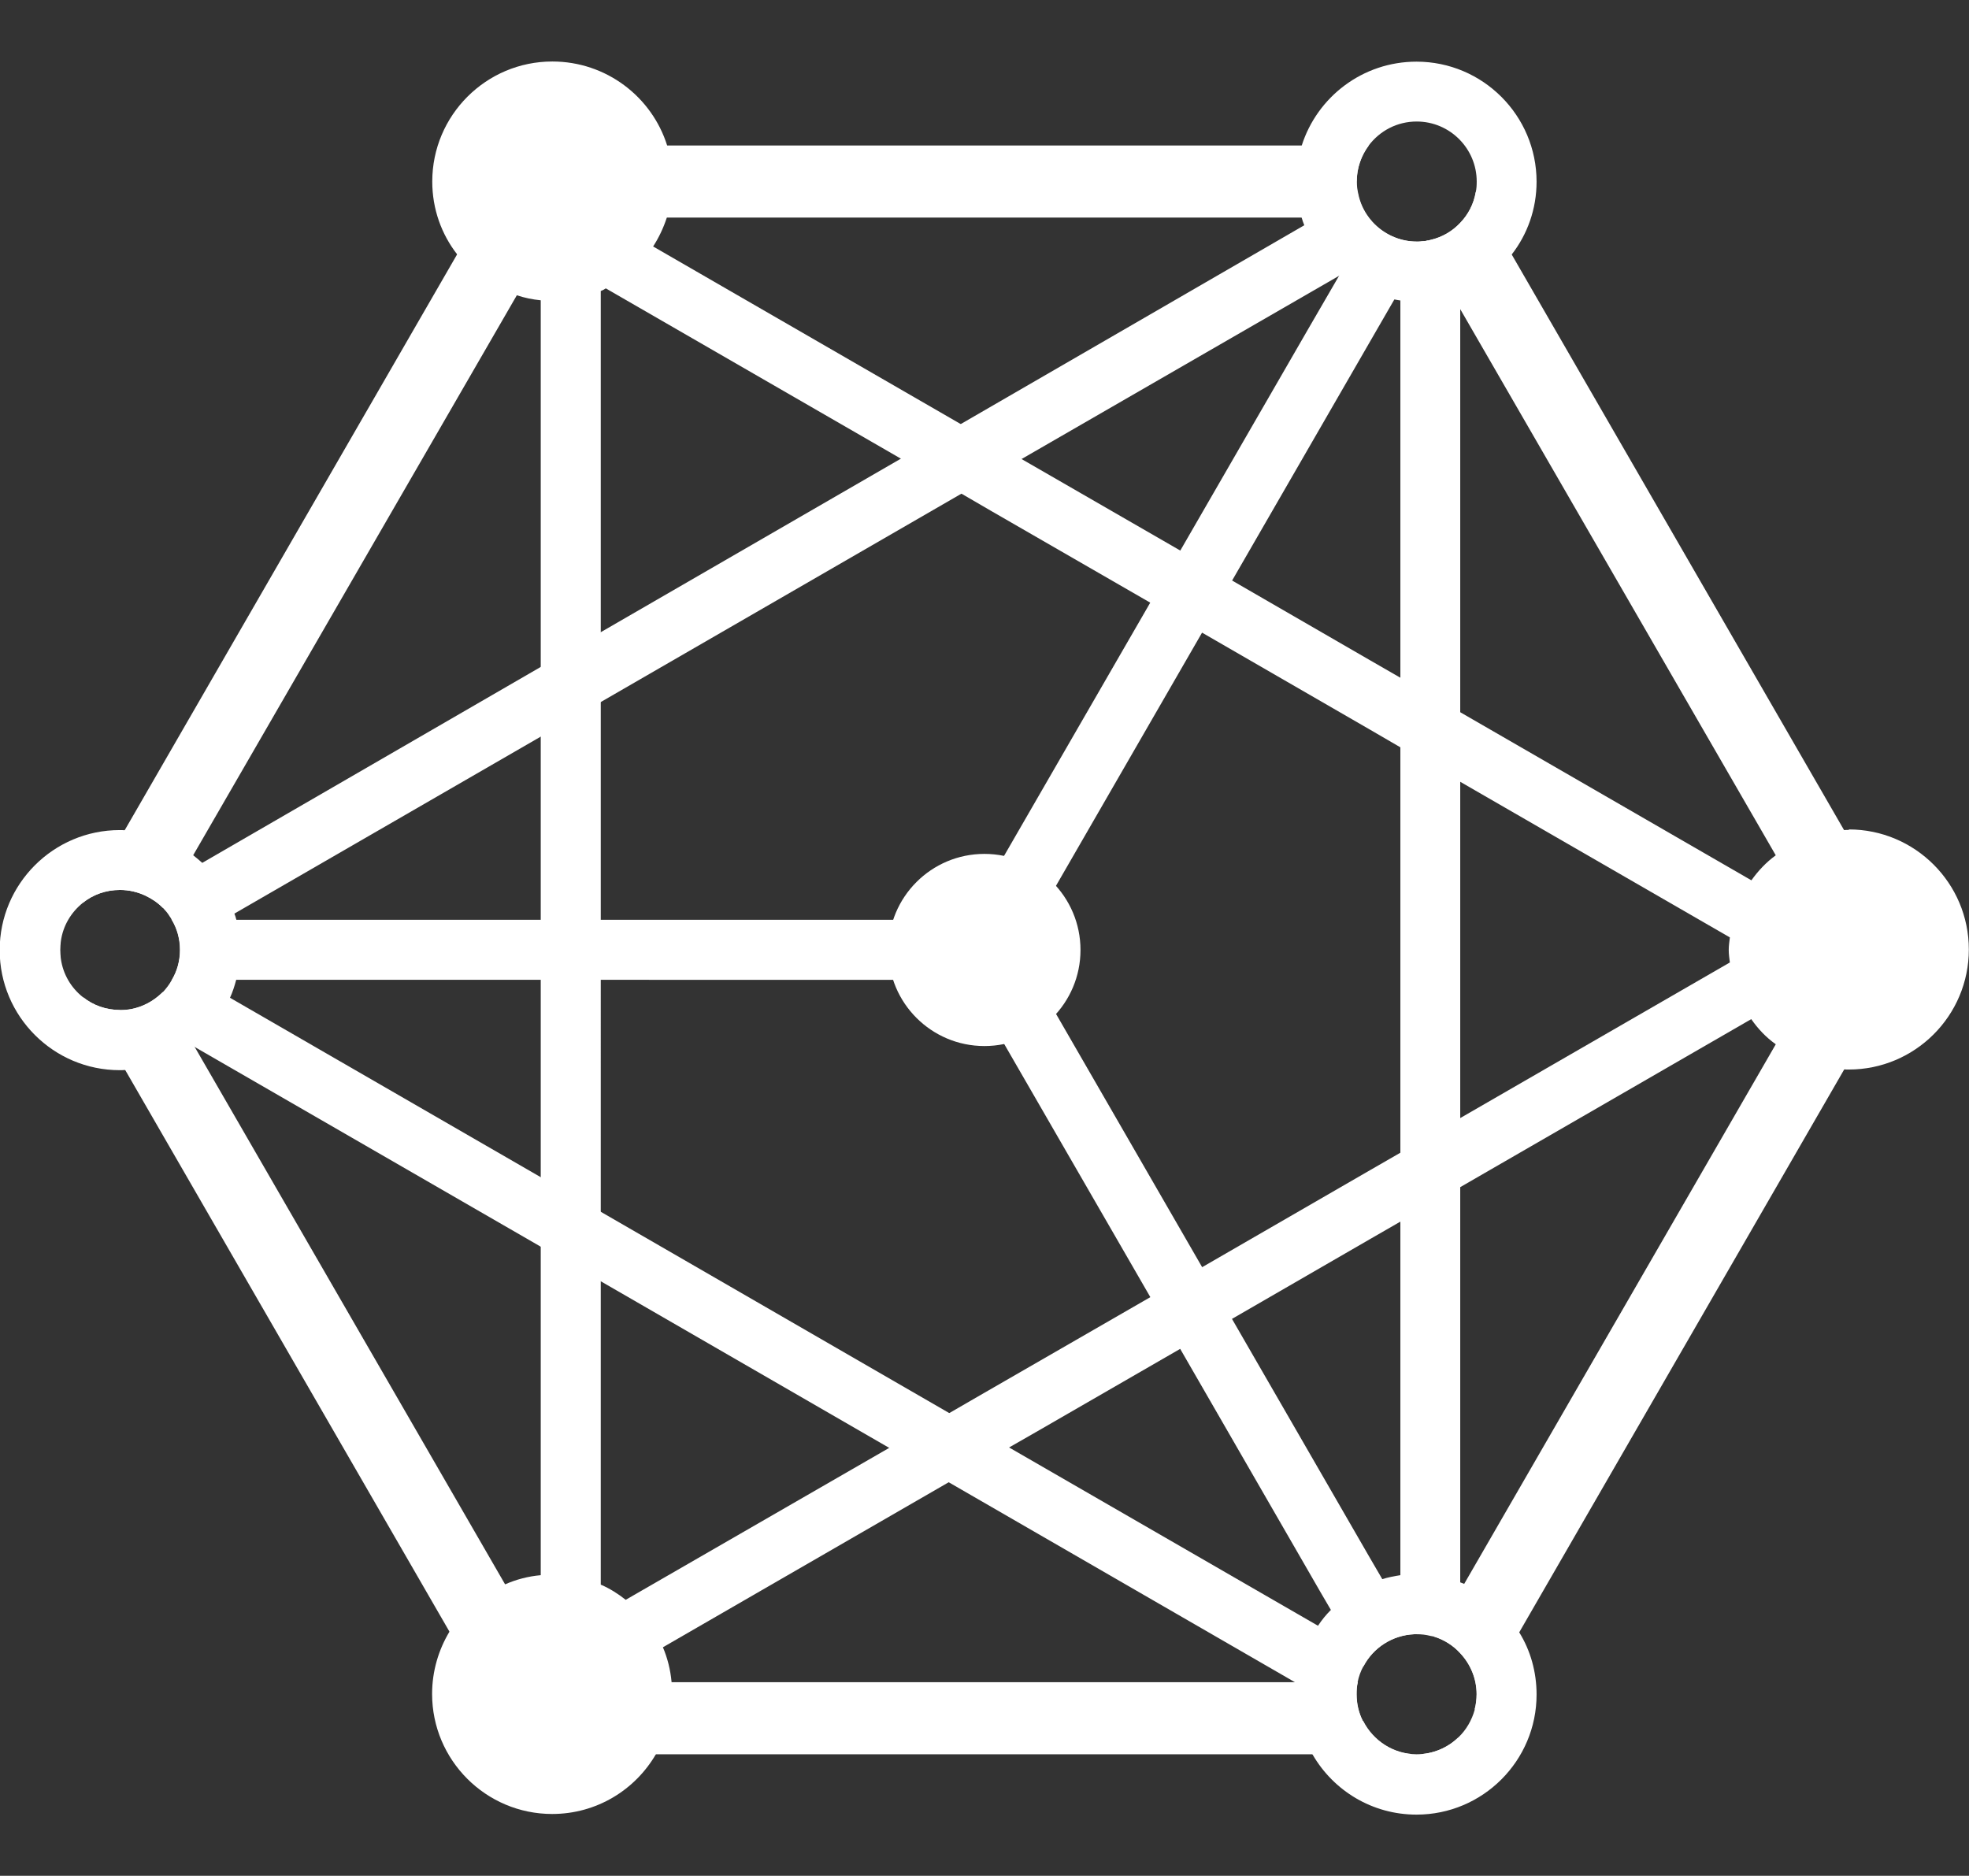 <?xml version="1.0" encoding="UTF-8"?>
<svg id="Layer_1" data-name="Layer 1" xmlns="http://www.w3.org/2000/svg" viewBox="0 0 120.71 115">
  <rect x="0" y="0" width="120.71" height="115" fill="#333333" stroke="none"/>
  <defs>
    <style>
      .cls-1 {
        fill: #fff;
      }
    </style>
  </defs>
  <path class="cls-1" d="M64.74,54.32l-2.27,3.92,2.27,3.92,8.96,15.53,1.84,3.19,8.46,14.66.74,1.27.96,1.66,1,1.72c-1.35.06-2.52.84-3.11,1.97l-1.03-1.77-.97-1.69-.62-1.06-8.61-14.93-1.84-3.19-8.96-15.52-2.27-3.93H10.54c.32-.53.5-1.16.5-1.84s-.18-1.31-.5-1.84h48.75l2.27-3.93,8.96-15.52,1.84-3.19,7.88-13.65,1.85-3.19.06-.12,1.77-3.06.13-.22s.04.06.07.09c.68.74,1.65,1.21,2.72,1.21.09,0,.18,0,.26-.01.16,0,.32-.03.47-.06l-.25.44-1.49,2.58-.35.6-1.49,2.58-8.46,14.66-1.84,3.19-8.96,15.53Z"/>
  <path class="cls-1" d="M86.85,107.55h1.97l.6-1.05c-.66.65-1.58,1.05-2.58,1.05ZM83.17,11.13c0-.82.28-1.6.74-2.21H31.88l-3.86,6.68L7.65,50.89l-2.58,4.46c.62-.5,1.41-.79,2.28-.79.56,0,1.09.13,1.56.35.4.19.77.44,1.07.75l1.19-2.06.68-1.18L31.68,18.11l2.75-4.77h49.47c-.31-.41-.54-.9-.65-1.44-.06-.25-.09-.5-.09-.77ZM3.72,57.71l-.31.53.31.53c-.03-.18-.04-.35-.04-.53s.01-.35.04-.53ZM83.55,105.5c-.25-.49-.38-1.05-.38-1.63,0-.24.01-.46.06-.68.01-.03.01-.04.01-.06h-48.81l-3.46-5.99-19.06-33-.04-.09-1.78-3.08-.09-.16s-.06.04-.07.06c-.52.5-1.16.85-1.88.99-.22.04-.44.06-.68.06-.87,0-1.66-.29-2.28-.79l2.58,4.46,19.9,34.47,4.33,7.49h54.97c-1.44,0-2.69-.84-3.3-2.05ZM113.05,50.89l-20.37-35.28-2.21-3.83c-.12.72-.46,1.37-.94,1.87-.49.53-1.13.9-1.84,1.06-.03.01-.06.01-.1.03-.15.03-.31.06-.47.06l.22.38.35.6,1.37,2.38.47.81,19.33,33.46,3.34,5.8-3.34,5.8-19.09,33.06-.24.41-1.63,2.83c.63.19,1.21.56,1.63,1.03.62.66,1,1.55,1,2.5,0,.32-.04.65-.12.94l2.74-4.75,19.9-34.47,4.24-7.35-4.24-7.35Z"/>
  <path class="cls-1" d="M113.35,50.88c-.1,0-.21,0-.29.01-1.59.06-3.03.62-4.2,1.55-.57.41-1.07.94-1.49,1.53l-17.84-10.3-1.84-1.06-1.84-1.06-1.84-1.06-8.46-4.89-3.18-1.84-7.89-4.55-1.84-1.06-1.84-1.06-1.9-1.09-18.86-10.89c.35-.54.63-1.13.84-1.77.22-.69.34-1.43.34-2.21s-.12-1.5-.32-2.21c-.94-2.99-3.74-5.15-7.04-5.15-4.06,0-7.36,3.3-7.36,7.36,0,1.69.57,3.24,1.53,4.47.91,1.18,2.18,2.06,3.65,2.5.47.16.97.26,1.47.31v78.16c-.77.07-1.5.26-2.18.56-1.41.59-2.61,1.62-3.42,2.91-.66,1.1-1.06,2.41-1.06,3.81,0,4.06,3.3,7.36,7.36,7.36,2.72,0,5.09-1.47,6.37-3.68.63-1.07.99-2.34.99-3.68,0-.25-.01-.5-.04-.74-.07-.75-.25-1.46-.53-2.12l17.56-10.14,1.84-1.06,1.84-1.06,1.85-1.06,8.63-4.98,3.18-1.84,8.46-4.89,1.84-1.06,1.84-1.06,1.84-1.06,17.84-10.3c.41.59.91,1.12,1.49,1.53,1.16.93,2.61,1.49,4.2,1.55.09.01.19.01.29.01,4.06,0,7.36-3.3,7.36-7.36s-3.3-7.36-7.36-7.36ZM106.06,59l-16.53,9.54-1.84,1.06-1.84,1.07-1.84,1.06-10.3,5.95-3.18,1.84-10.48,6.04-1.85,1.07-1.83,1.06-1.83,1.06-16.18,9.33c-.47-.37-.97-.69-1.53-.93V17.84c.12-.04.21-.1.31-.16l18.09,10.44,1.88,1.09,1.84,1.06,1.84,1.07,9.73,5.61,3.18,1.84,10.3,5.95,1.84,1.07,1.84,1.06,1.84,1.06,16.53,9.54c-.03.25-.07.5-.07.77s.04.52.07.77Z"/>
  <circle class="cls-1" cx="60.35" cy="58.24" r="5.89"/>
  <path class="cls-1" d="M89.76,97.1c-.07-.03-.15-.06-.24-.09V17.99c1.27-.5,2.36-1.32,3.15-2.38.97-1.24,1.53-2.8,1.53-4.47,0-4.06-3.3-7.36-7.36-7.36-3.3,0-6.09,2.16-7.04,5.15-.21.71-.32,1.44-.32,2.21s.12,1.5.32,2.21c.04.15.1.31.16.46l-21.08,12.2-3.67,2.12-18.4,10.64-3.68,2.13-20.73,12c-.18-.16-.37-.32-.56-.47-1.16-.91-2.62-1.47-4.21-1.53-.1-.01-.19-.01-.29-.01-4.06,0-7.36,3.3-7.36,7.36s3.3,7.36,7.36,7.36c.1,0,.19,0,.29-.01,1.58-.06,3.02-.6,4.17-1.5l.09.06,21.24,12.26,3.68,2.12,17.71,10.23,3.67,2.12,20.83,12.03.41.24.09.04c-.03.22-.04.46-.04.69,0,1.34.35,2.61.99,3.68,1.28,2.21,3.65,3.68,6.37,3.68,4.06,0,7.36-3.3,7.36-7.36,0-1.4-.38-2.71-1.06-3.81-.79-1.31-1.97-2.34-3.39-2.96ZM83.91,8.92c.68-.9,1.74-1.47,2.94-1.47,2.03,0,3.68,1.65,3.68,3.68,0,.22-.01.44-.06.65-.12.72-.46,1.37-.94,1.87-.49.53-1.13.9-1.84,1.06-.03.01-.06.01-.1.03-.15.03-.31.06-.47.06-.09.01-.18.01-.26.01-1.07,0-2.05-.47-2.72-1.21-.03-.03-.06-.06-.07-.09-.06-.06-.1-.12-.15-.18-.31-.41-.54-.9-.65-1.44-.06-.25-.09-.5-.09-.77,0-.82.28-1.6.74-2.21ZM7.36,61.92c-.87,0-1.66-.29-2.28-.79-.72-.57-1.22-1.4-1.35-2.36-.03-.18-.04-.35-.04-.53s.01-.35.04-.53c.13-.96.63-1.78,1.35-2.36.62-.5,1.41-.79,2.28-.79.56,0,1.09.13,1.56.35.4.19.77.44,1.07.75.15.16.29.32.41.52.06.07.1.15.13.22.32.53.5,1.16.5,1.84s-.18,1.31-.5,1.84c-.15.28-.34.52-.54.74-.03.01-.06.04-.07.06-.52.5-1.16.85-1.88.99-.22.04-.44.06-.68.06ZM81.59,98.7c-.29.29-.56.62-.79.97l-18.92-10.92-3.69-2.12-21.36-12.34-3.68-2.12-19.05-11c.16-.35.28-.72.38-1.1.06-.24.12-.49.15-.74.06-.35.09-.72.09-1.1,0-.1,0-.19-.01-.29-.01-.53-.09-1.05-.22-1.55-.03-.13-.07-.25-.12-.38l18.78-10.85,3.68-2.12,22.12-12.78,3.68-2.12,19.46-11.23.12-.07c.54.46,1.15.81,1.8,1.09.47.19.97.34,1.49.43.12.03.24.04.35.06v78.15c-.38.06-.75.13-1.1.24-.25.09-.49.18-.74.26-.71.31-1.37.71-1.94,1.21-.16.13-.31.28-.47.43ZM90.41,104.81c-.18.65-.52,1.24-.99,1.69-.66.65-1.58,1.05-2.58,1.05-1.44,0-2.69-.84-3.3-2.05-.25-.49-.38-1.05-.38-1.63,0-.24.01-.46.06-.68.01-.03.01-.04.01-.06.07-.35.19-.68.35-.97.59-1.13,1.75-1.91,3.11-1.97h.15c.29,0,.57.03.84.1.07.01.13.03.21.04.63.19,1.21.56,1.63,1.03.62.66,1,1.55,1,2.5,0,.32-.04.65-.12.94Z"/>
</svg>